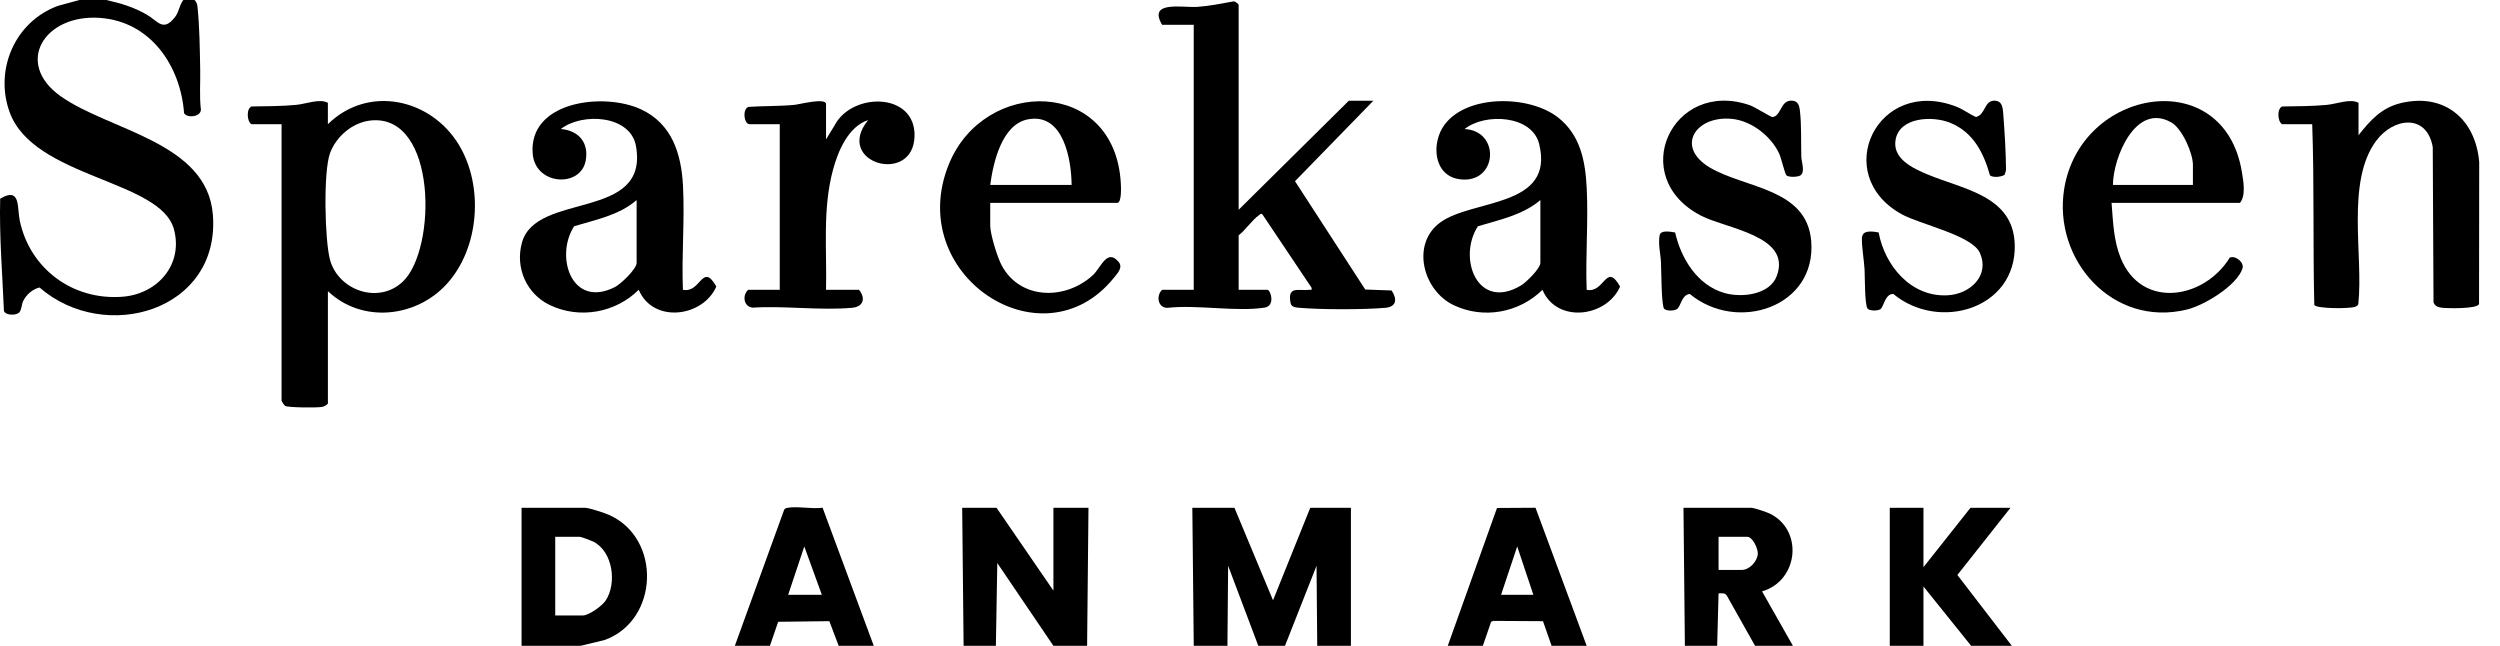<svg width="120" height="31" viewBox="0 0 120 31" fill="none" xmlns="http://www.w3.org/2000/svg">
<g clip-path="url(#clip0_3611_226)">
<g clip-path="url(#clip1_3611_226)">
<path d="M2.918 4.625C0.661 3.024 2.137 0.669 4.794 0.858C7.241 1.032 8.67 3.177 8.835 5.429C8.965 5.675 9.624 5.627 9.644 5.268C9.567 4.63 9.623 3.983 9.61 3.341C9.591 2.355 9.581 1.278 9.476 0.294C9.463 0.169 9.419 0.09 9.338 -0.001H8.799C8.604 0.253 8.597 0.57 8.395 0.827C7.825 1.549 7.582 1.01 7.042 0.7C6.423 0.343 5.791 0.153 5.094 -0.001H3.814L2.786 0.28C0.713 1.036 -0.275 3.349 0.462 5.383C1.609 8.549 7.71 8.624 8.35 11.007C8.801 12.685 7.577 14.115 5.873 14.244C3.481 14.425 1.441 12.895 0.95 10.6C0.814 9.962 1.006 8.946 0.009 9.537C-0.038 11.327 0.114 13.134 0.189 14.925C0.261 15.138 0.754 15.158 0.918 15.002C1.037 14.888 1.033 14.619 1.108 14.46C1.257 14.146 1.552 13.883 1.897 13.799C5.04 16.534 10.589 14.918 10.217 10.297C9.937 6.811 5.248 6.275 2.918 4.623L2.918 4.625Z" fill="black"/>
<path d="M61.105 28.815L59.254 24.376H57.232L57.3 31H58.917L58.95 27.157L60.399 31H61.679L63.194 27.157L63.227 31H64.844V24.376H62.891L61.105 28.815Z" fill="black"/>
<path d="M50.564 28.35L47.835 24.376H46.185L46.253 31H47.802L47.87 27.026L50.564 31H52.181L52.247 24.376H50.564V28.35Z" fill="black"/>
<path d="M29.235 24.716C29.035 24.627 28.279 24.376 28.1 24.376H25.035V31H27.864L29.027 30.719C31.629 29.776 31.764 25.84 29.235 24.716ZM29.065 28.836C28.893 29.09 28.265 29.543 27.965 29.543H26.651V25.767H27.83C27.897 25.767 28.377 25.947 28.474 25.995C29.425 26.472 29.622 28.013 29.065 28.837V28.836Z" fill="black"/>
<path d="M84.942 24.649C84.801 24.581 84.194 24.376 84.073 24.376H80.807L80.874 31H82.424L82.491 28.483C82.63 28.482 82.802 28.442 82.888 28.59L84.243 31H86.061L84.578 28.385C86.329 27.881 86.581 25.44 84.942 24.649ZM83.602 27.357H82.491V25.767H83.872C84.127 25.767 84.391 26.343 84.375 26.587C84.349 26.951 83.972 27.357 83.602 27.357Z" fill="black"/>
<path d="M96.502 24.376H94.582L92.326 27.224V24.376H90.709V31H92.326L92.326 28.152L94.616 31H96.569L93.954 27.599L96.502 24.376Z" fill="black"/>
<path d="M71.856 24.383L69.492 31H71.177L71.573 29.847L71.679 29.803L74.063 29.817L74.477 31H76.161L73.705 24.372L71.857 24.383H71.856ZM72.052 28.549L72.826 26.23L73.601 28.549H72.051H72.052Z" fill="black"/>
<path d="M37.798 24.376C37.722 24.389 37.669 24.408 37.635 24.481L35.272 31H36.956L37.352 29.846L39.809 29.816L40.256 30.999H41.941L39.484 24.37C38.978 24.443 38.275 24.289 37.798 24.375V24.376ZM37.832 28.549L38.606 26.23L39.448 28.549H37.831H37.832Z" fill="black"/>
<path d="M15.738 5.961V4.935C15.343 4.718 14.7 4.988 14.222 5.033C13.511 5.102 12.791 5.096 12.078 5.111C11.828 5.193 11.837 5.812 12.067 5.961H13.515V19.242C13.515 19.258 13.648 19.457 13.679 19.479C13.806 19.569 15.2 19.572 15.431 19.536C15.555 19.517 15.656 19.467 15.739 19.374V13.976C17.365 15.523 19.954 15.254 21.432 13.645C23.018 11.917 23.226 8.943 22.032 6.96C20.69 4.731 17.676 4.058 15.739 5.961L15.738 5.961ZM19.341 13.512C18.175 14.632 16.225 13.934 15.837 12.455C15.587 11.501 15.516 8.247 15.841 7.354C16.134 6.549 16.93 5.865 17.812 5.781C20.984 5.481 20.97 11.949 19.342 13.512H19.341Z" fill="black"/>
<path d="M65.531 13.896L62.16 8.698L65.921 4.835H64.743L59.455 10.068V0.232C59.455 0.2 59.289 0.059 59.218 0.066C58.643 0.167 58.051 0.291 57.467 0.33C56.776 0.377 55.076 0.01 55.783 1.192H57.299V13.91H55.783C55.478 14.189 55.579 14.798 56.049 14.775C57.47 14.618 59.329 14.975 60.696 14.767C61.239 14.684 60.983 13.91 60.836 13.91H59.455V11.294C59.782 11.047 60.11 10.55 60.429 10.331C60.488 10.292 60.522 10.219 60.601 10.298L62.956 13.812C62.974 13.947 62.951 13.898 62.857 13.911C62.349 13.978 61.784 13.691 61.946 14.54C61.987 14.755 62.205 14.759 62.381 14.775C63.413 14.865 65.465 14.865 66.496 14.775C67.05 14.726 67.064 14.339 66.797 13.943L65.531 13.897V13.896Z" fill="black"/>
<path d="M115.243 4.948C114.314 5.169 113.767 5.78 113.209 6.491V4.935C112.814 4.718 112.171 4.988 111.692 5.034C110.982 5.102 110.262 5.096 109.548 5.111C109.299 5.193 109.308 5.813 109.538 5.962H110.986C111.088 8.847 111.016 11.753 111.086 14.64C111.199 14.827 112.842 14.822 113.058 14.722C113.12 14.695 113.175 14.663 113.198 14.595C113.451 12.279 112.594 8.733 114.056 6.76C114.886 5.64 116.488 5.442 116.772 7.061L116.809 14.51C116.881 14.702 117.024 14.749 117.216 14.772C117.495 14.805 118.913 14.832 118.994 14.596L119.002 7.783C118.832 5.738 117.352 4.446 115.244 4.947L115.243 4.948Z" fill="black"/>
<path d="M32.78 13.91C32.711 12.263 32.872 10.545 32.783 8.906C32.702 7.391 32.263 5.947 30.774 5.251C28.982 4.413 25.355 4.856 25.57 7.387C25.7 8.906 27.883 9.023 28.116 7.7C28.268 6.84 27.779 6.269 26.921 6.192C27.942 5.392 30.265 5.517 30.528 7.016C31.159 10.623 25.738 9.181 25.054 11.643C24.72 12.846 25.267 14.111 26.404 14.649C27.835 15.326 29.549 15.01 30.659 13.91C31.345 15.538 33.74 15.228 34.384 13.754C33.707 12.555 33.64 14.091 32.781 13.909L32.78 13.91ZM30.558 12.618C30.558 12.912 29.801 13.634 29.515 13.779C27.441 14.833 26.62 12.308 27.558 10.86C28.6 10.542 29.713 10.336 30.558 9.604V12.618V12.618Z" fill="black"/>
<path d="M76.16 13.91C76.099 12.304 76.243 10.639 76.163 9.039C76.099 7.744 75.865 6.478 74.778 5.632C73.41 4.566 70.434 4.519 69.342 5.98C68.691 6.85 68.789 8.438 70.07 8.605C71.875 8.842 72.05 6.282 70.301 6.194C71.276 5.412 73.539 5.52 73.88 6.913C74.632 9.981 70.684 9.543 69.133 10.677C67.717 11.711 68.296 13.947 69.784 14.651C71.222 15.331 72.922 15.009 74.039 13.912C74.725 15.54 77.12 15.23 77.764 13.755C77.087 12.556 77.02 14.093 76.161 13.911L76.16 13.91ZM73.938 12.619C73.938 12.882 73.265 13.548 73.015 13.698C70.924 14.956 69.951 12.391 70.938 10.861C71.984 10.547 73.086 10.326 73.938 9.604V12.618V12.619Z" fill="black"/>
<path d="M107.61 8.255C106.755 3.054 99.868 4.211 99.082 9.06C98.53 12.465 101.404 15.734 104.977 14.857C105.806 14.653 107.354 13.72 107.637 12.896C107.741 12.593 107.3 12.249 107.03 12.364C105.809 14.355 102.805 14.874 101.793 12.386C101.45 11.542 101.427 10.629 101.355 9.738H107.518C107.811 9.389 107.682 8.685 107.611 8.255L107.61 8.255ZM105.26 8.876H101.421C101.425 7.599 102.5 4.884 104.23 5.881C104.747 6.179 105.26 7.357 105.26 7.915V8.876Z" fill="black"/>
<path d="M53.627 9.737C53.85 9.737 53.809 8.941 53.798 8.774C53.502 3.735 47.245 3.699 45.545 7.884C43.389 13.19 50.026 17.577 53.457 13.346C53.645 13.115 53.911 12.836 53.699 12.58C53.136 11.9 52.856 12.844 52.449 13.216C51.136 14.413 48.974 14.402 48.082 12.74C47.875 12.355 47.531 11.243 47.531 10.83V9.737H53.627ZM49.347 5.727C51.053 5.409 51.426 7.665 51.438 8.876H47.531C47.672 7.824 48.081 5.963 49.347 5.727Z" fill="black"/>
<path d="M82.086 8.05C80.388 7.049 81.394 5.54 83.123 5.705C84.076 5.796 85.01 6.535 85.401 7.373C85.495 7.574 85.678 8.36 85.751 8.419C85.877 8.521 86.339 8.505 86.45 8.397C86.642 8.208 86.468 7.749 86.463 7.521C86.445 6.843 86.474 5.991 86.398 5.332C86.365 5.042 86.299 4.819 85.962 4.831C85.451 4.849 85.495 5.584 85.073 5.619C85.012 5.625 84.21 5.125 83.992 5.05C80.27 3.767 78.076 8.49 81.637 10.346C82.861 10.985 86.012 11.306 85.285 13.247C84.946 14.151 83.605 14.303 82.773 14.064C81.459 13.687 80.688 12.396 80.406 11.159C80.189 11.126 79.713 11.023 79.662 11.294C79.583 11.72 79.711 12.201 79.729 12.619C79.743 12.947 79.744 14.688 79.881 14.822C79.999 14.938 80.36 14.928 80.5 14.832C80.677 14.711 80.726 14.134 81.112 14.111C83.383 15.994 87.208 14.74 86.937 11.56C86.721 9.035 83.783 9.048 82.087 8.05H82.086Z" fill="black"/>
<path d="M92.531 8.377C91.816 8.078 90.801 7.611 90.995 6.672C91.213 5.618 92.755 5.558 93.584 5.884C94.709 6.326 95.216 7.334 95.519 8.419C95.672 8.537 96.05 8.494 96.217 8.396C96.251 8.309 96.288 8.208 96.288 8.116C96.284 7.343 96.224 6.376 96.166 5.598C96.139 5.249 96.151 4.833 95.728 4.832C95.229 4.832 95.314 5.508 94.842 5.616C94.508 5.468 94.247 5.252 93.894 5.116C90.108 3.659 87.85 8.374 91.271 10.278C92.167 10.776 94.655 11.288 95.035 12.14C95.517 13.219 94.578 14.108 93.504 14.173C91.727 14.28 90.467 12.746 90.175 11.157C89.959 11.119 89.568 11.054 89.435 11.233C89.398 11.292 89.374 11.353 89.372 11.422C89.36 11.872 89.475 12.485 89.5 12.946C89.516 13.246 89.503 14.678 89.648 14.82C89.761 14.931 90.125 14.926 90.26 14.841C90.416 14.743 90.478 14.097 90.878 14.11C93.069 15.923 96.783 14.833 96.708 11.753C96.651 9.397 94.259 9.098 92.53 8.375L92.531 8.377Z" fill="black"/>
<path d="M40.067 6.007L39.65 6.69V5.001C39.65 4.67 38.376 5.011 38.134 5.033C37.405 5.102 36.669 5.082 35.939 5.129C35.625 5.204 35.699 5.961 35.979 5.961H37.428V13.91H35.912C35.625 14.176 35.687 14.711 36.118 14.767C37.656 14.67 39.385 14.911 40.899 14.774C41.451 14.725 41.558 14.312 41.233 13.91H39.65C39.694 11.99 39.478 10.049 39.978 8.172C40.218 7.272 40.706 6.083 41.67 5.763C40.005 7.826 43.851 8.91 43.898 6.526C43.94 4.423 40.911 4.414 40.066 6.007H40.067Z" fill="black"/>
</g>
</g>
<defs>
<clipPath id="clip0_3611_226">
<rect width="120" height="31" fill="white"/>
</clipPath>
<clipPath id="clip1_3611_226">
<rect width="119" height="31" fill="white"/>
</clipPath>
</defs>
</svg>
